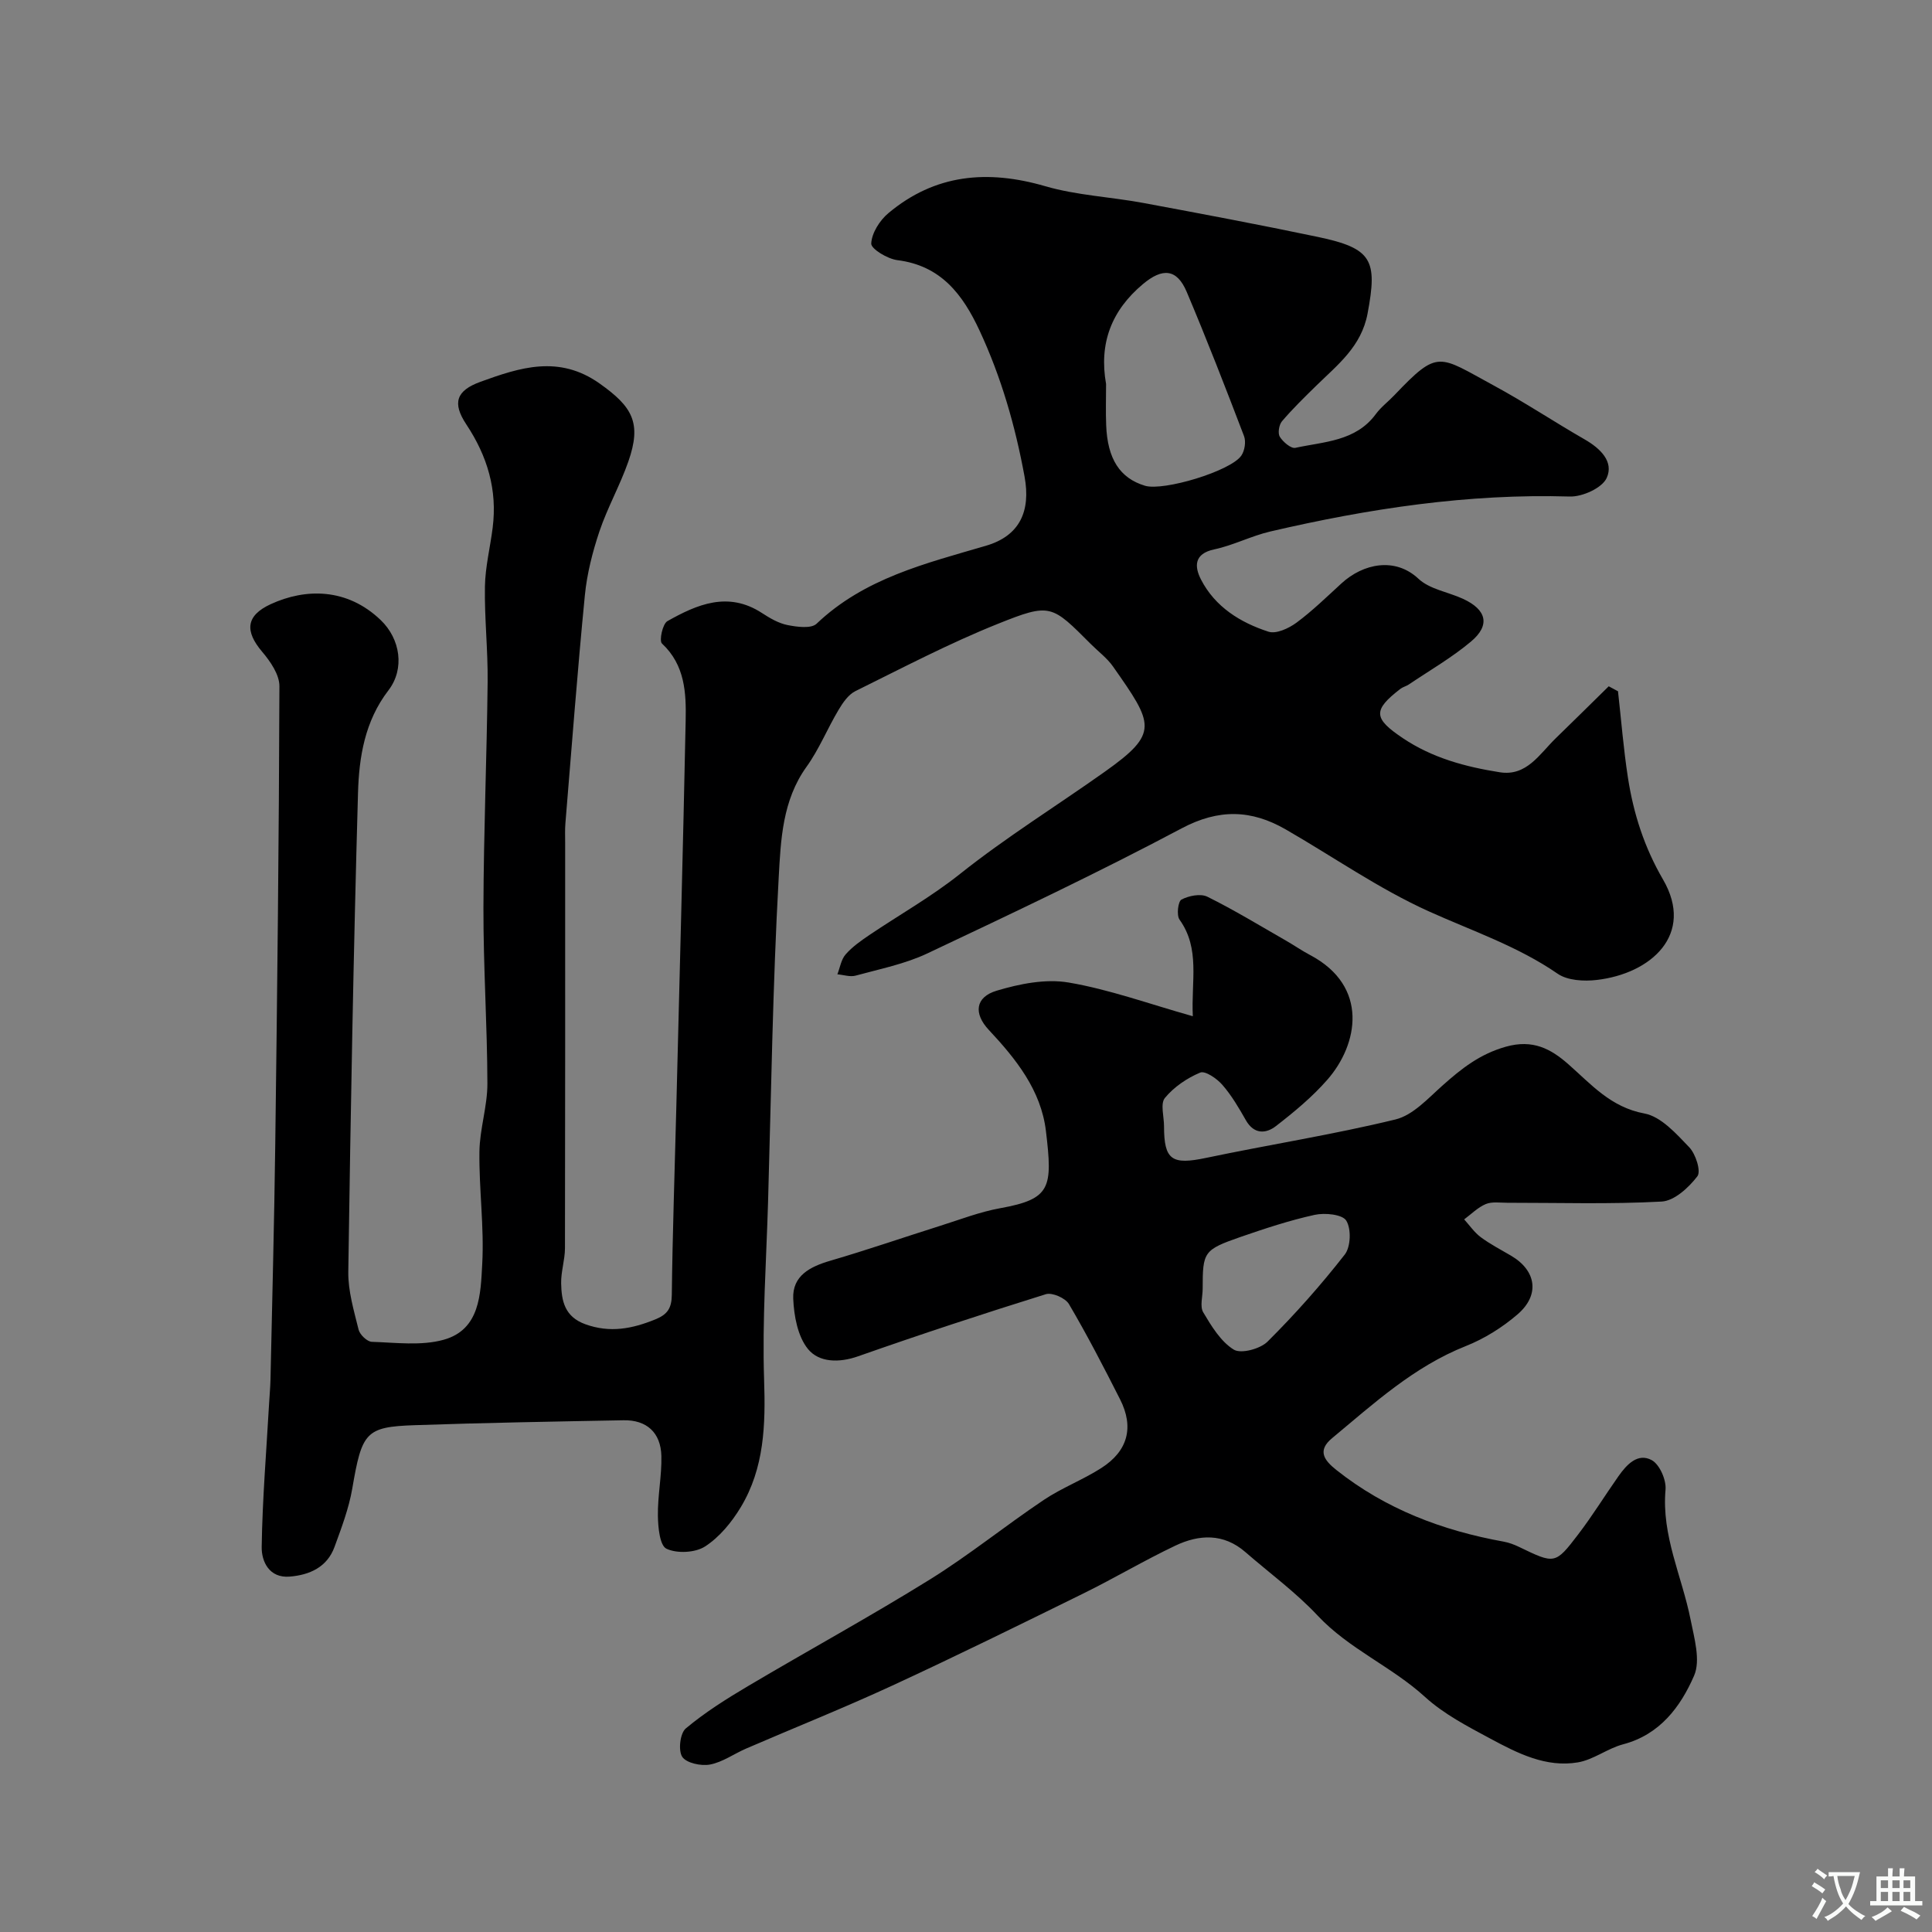 <svg enable-background="new 0 0 400 400" viewBox="0 0 400 400" xmlns="http://www.w3.org/2000/svg"><rect x="0" y="0" width="400" height="400" fill="#808080" stroke="none"/><path d="m334.99 143.12c.67 5.97 1.14 11.98 2.06 17.91 1.15 7.42 3.37 14.37 7.26 21.06 6.61 11.37-2.47 19.5-13.73 20.8-2.65.31-6.03.12-8.07-1.28-8.28-5.71-17.66-8.85-26.68-12.92-10.33-4.66-19.77-11.29-29.64-16.97-7.1-4.09-13.83-4.31-21.54-.22-17.27 9.17-34.97 17.54-52.66 25.9-4.64 2.19-9.84 3.22-14.83 4.59-1.15.32-2.52-.16-3.79-.27.55-1.4.78-3.07 1.71-4.12 1.38-1.58 3.18-2.84 4.94-4.03 6.24-4.21 12.77-7.88 18.74-12.63 9.56-7.61 20.01-14.09 29.99-21.17 11.29-8.01 10.09-9.8 1.7-21.76-1.22-1.75-3.03-3.09-4.56-4.62-8.17-8.17-8.35-8.62-19.27-4.24-10.09 4.04-19.76 9.12-29.52 13.94-1.46.72-2.61 2.41-3.49 3.89-2.31 3.87-4.02 8.15-6.63 11.78-5.01 6.96-5.33 15.17-5.76 22.95-1.24 22.34-1.55 44.72-2.2 67.09-.36 12.29-1.23 24.61-.82 36.88.31 9.3.05 18.25-4.82 26.35-1.87 3.11-4.4 6.2-7.39 8.14-2.04 1.32-5.81 1.51-8 .48-1.4-.66-1.75-4.46-1.78-6.86-.06-4.11.82-8.24.72-12.35-.12-4.85-3.06-7.48-7.83-7.39-14.44.27-28.87.52-43.3 1.02-10.13.35-10.87 1.48-12.87 13.14-.71 4.11-2.23 8.11-3.67 12.06-1.54 4.22-5.19 5.82-9.29 6.15-4.21.34-5.84-3.09-5.79-6.16.15-9.89.97-19.76 1.53-29.64.09-1.65.25-3.3.29-4.95.35-16.27.78-32.53.99-48.8.41-31.6.77-63.2.86-94.8.01-2.4-1.88-5.14-3.58-7.14-3.6-4.25-3.4-7.46 1.79-9.85 7.18-3.3 15.78-3.39 22.76 3.3 4.09 3.92 5.01 10.11 1.6 14.55-4.9 6.38-6.09 13.82-6.3 21.27-.94 33.02-1.53 66.06-2.01 99.09-.06 3.99 1.16 8.05 2.13 11.99.26 1.05 1.77 2.5 2.75 2.53 4.96.16 10.2.86 14.84-.42 7.61-2.1 7.67-9.56 8.01-15.69.42-7.72-.68-15.51-.58-23.26.06-4.7 1.66-9.39 1.65-14.09-.03-12.13-.85-24.25-.82-36.38.04-15.6.7-31.2.87-46.8.07-6.58-.67-13.17-.56-19.75.07-4.06 1.09-8.09 1.6-12.15.99-7.84-1.07-14.79-5.46-21.41-2.95-4.45-2.08-7 2.95-8.82 8.11-2.94 16.21-5.62 24.65.36 6.79 4.81 8.77 8.13 5.94 16.19-1.72 4.91-4.32 9.52-5.98 14.44-1.43 4.27-2.57 8.75-3.01 13.22-1.54 15.72-2.73 31.47-4.03 47.2-.11 1.32-.05 2.66-.05 4 0 28 .02 56-.04 83.99-.01 2.42-.84 4.85-.79 7.26.07 3.64.72 6.92 5.01 8.47 5.12 1.85 9.71.94 14.5-1.01 2.51-1.02 3.36-2.31 3.4-5.06.15-12.77.6-25.54.92-38.3.67-26.87 1.4-53.74 1.95-80.61.12-5.74-.13-11.5-4.91-15.96-.61-.57.13-4.07 1.13-4.63 6.16-3.48 12.58-6.23 19.56-1.69 1.63 1.06 3.44 2.13 5.3 2.5 1.96.39 4.9.79 6.02-.27 9.9-9.43 22.58-12.48 35.08-16.15 6.96-2.04 9.31-7.11 7.98-14.34-1.92-10.46-4.82-20.56-9.32-30.22-3.48-7.47-7.98-13.44-17.01-14.57-2.03-.25-5.46-2.33-5.41-3.44.1-2.17 1.75-4.78 3.54-6.28 9.67-8.11 20.54-9.06 32.48-5.59 6.53 1.9 13.52 2.21 20.26 3.46 12.06 2.24 24.12 4.51 36.13 7.03 11.3 2.37 12.45 4.74 10.35 15.88-1.29 6.85-6.2 10.6-10.64 14.95-2.43 2.38-4.88 4.77-7.08 7.35-.62.73-.9 2.48-.45 3.21.67 1.07 2.32 2.49 3.23 2.29 5.94-1.3 12.48-1.32 16.65-6.99 1.07-1.46 2.59-2.59 3.85-3.92 9.14-9.6 9.1-8.2 20.54-2.01 6.41 3.47 12.51 7.53 18.84 11.17 3.24 1.86 6.11 4.61 4.56 8-.95 2.07-5.02 3.91-7.63 3.83-21.06-.63-41.63 2.5-62.01 7.24-3.94.92-7.64 2.86-11.59 3.7-4.27.9-4.11 3.61-2.76 6.24 2.92 5.68 8.15 8.92 13.99 10.81 1.59.51 4.19-.7 5.78-1.87 3.3-2.44 6.27-5.35 9.31-8.13 4.53-4.16 11.13-5.48 15.94-.97 2.33 2.19 6.15 2.74 9.23 4.16 4.91 2.26 5.69 5.46 1.65 8.85-3.98 3.34-8.55 5.97-12.88 8.89-.54.36-1.22.51-1.73.9-5.8 4.46-5.55 6.14.51 10.21 6.14 4.12 13 5.94 20.07 7.06 5.55.88 8.22-3.77 11.53-6.99 3.69-3.59 7.35-7.2 11.02-10.81.62.35 1.27.69 1.92 1.03zm-105.99-63.61c0 2.83-.09 5.66.02 8.49.26 7.03 2.85 11.01 8.04 12.57 3.83 1.15 17.76-3.03 19.95-6.25.7-1.03.99-2.9.55-4.04-3.82-10.01-7.7-20-11.87-29.86-2.04-4.81-5.02-4.99-9.06-1.6-6.55 5.49-9.12 12.3-7.63 20.69z" fill="#000001"/><path d="m246.96 210.4c-.36-7.28 1.57-13.97-2.75-20-.65-.91-.31-3.79.41-4.16 1.51-.79 3.95-1.28 5.36-.58 5.54 2.74 10.84 5.98 16.22 9.06 1.7.97 3.31 2.1 5.04 3.01 12.27 6.49 9.95 18.54 3.57 25.82-3.13 3.58-6.88 6.68-10.65 9.6-2.05 1.59-4.53 1.74-6.21-1.21-1.45-2.55-2.96-5.14-4.87-7.33-1.13-1.3-3.56-2.98-4.6-2.54-2.73 1.14-5.44 2.99-7.3 5.25-.98 1.19-.18 3.86-.18 5.86 0 7.03 1.64 8.04 8.75 6.54 13.04-2.74 26.24-4.8 39.17-7.95 3.62-.88 6.74-4.36 9.74-7.03 3.92-3.49 7.71-6.51 13.11-8.03 5.6-1.58 9.32.45 12.91 3.6 4.77 4.19 8.79 8.93 15.79 10.23 3.44.64 6.59 4.19 9.27 6.99 1.34 1.4 2.48 4.97 1.68 6.01-1.79 2.34-4.76 5.08-7.39 5.23-10.63.58-21.31.24-31.98.25-1.49 0-3.15-.27-4.44.27-1.64.69-3 2.08-4.47 3.17 1.13 1.25 2.11 2.7 3.44 3.69 1.96 1.45 4.16 2.59 6.27 3.83 5.21 3.06 6.03 8.09 1.37 12.12-3.14 2.71-6.87 5.05-10.72 6.58-10.75 4.26-19.06 11.89-27.71 19.08-3.09 2.57-1.68 4.55.91 6.6 10.21 8.1 21.94 12.53 34.62 14.82 1.11.2 2.21.62 3.22 1.11 7.34 3.54 7.44 3.64 12.2-2.6 2.97-3.88 5.53-8.06 8.35-12.06 1.68-2.39 3.99-4.9 6.89-3.32 1.63.89 3.03 4.1 2.85 6.11-.85 9.53 3.4 17.93 5.18 26.87.76 3.84 2.12 8.46.73 11.65-2.79 6.41-7.06 12.19-14.69 14.2-3.23.85-6.12 3.19-9.36 3.74-6.62 1.12-12.49-1.89-18.1-4.9-4.73-2.54-9.67-5.1-13.58-8.67-6.91-6.29-15.72-9.9-22.2-16.81-4.52-4.83-9.96-8.8-14.97-13.16-4.52-3.93-9.57-3.67-14.5-1.33-6.46 3.07-12.64 6.75-19.06 9.91-13.14 6.46-26.28 12.94-39.58 19.08-9.95 4.6-20.15 8.67-30.22 13.02-2.52 1.09-4.88 2.82-7.49 3.31-1.84.35-4.89-.31-5.74-1.6-.86-1.31-.45-4.88.73-5.87 3.98-3.33 8.44-6.14 12.92-8.79 12.49-7.4 25.24-14.37 37.57-22.02 8.15-5.06 15.66-11.16 23.64-16.51 3.75-2.51 8.08-4.15 11.89-6.59 5.53-3.53 6.83-8.46 3.89-14.25-3.37-6.65-6.8-13.29-10.58-19.71-.73-1.24-3.47-2.45-4.78-2.04-13.03 4.06-26 8.33-38.88 12.86-3.98 1.4-8.09 1.27-10.36-1.5-2.13-2.61-2.91-6.85-3.06-10.43-.2-4.76 3.49-6.64 7.71-7.87 7.63-2.23 15.15-4.83 22.73-7.22 4.12-1.3 8.21-2.89 12.44-3.65 10.51-1.9 10.84-4.24 9.44-15.96-1.01-8.47-6.2-14.93-11.84-20.96-3.14-3.36-2.84-6.77 1.65-8.11 4.74-1.42 10.12-2.5 14.88-1.69 8.43 1.43 16.6 4.41 25.72 6.98zm2.04 56.41c0 1.66-.61 3.68.12 4.9 1.7 2.86 3.62 6.04 6.31 7.71 1.49.93 5.48-.14 7-1.65 5.69-5.66 11.05-11.7 15.99-18.03 1.24-1.59 1.37-5.32.31-7.02-.8-1.3-4.43-1.66-6.53-1.2-5.2 1.14-10.3 2.83-15.34 4.57-7.66 2.67-7.86 3.08-7.86 10.72z" fill="#000001"/><g fill="#fafbfa"><path d="m377.9 391.2c-.2.3-.4.5-.6.8-.7-.6-1.4-1-2.2-1.5.2-.3.4-.5.5-.8.6.4 1.4.8 2.3 1.5zm-1.8 6.1c-.2-.2-.5-.4-.9-.6.4-.6.8-1.2 1.2-1.9s.7-1.3.9-1.9c.3.3.5.5.8.7-.7 1.3-1.4 2.6-2 3.7zm2.2-9c-.3.3-.5.5-.6.8-.6-.6-1.3-1.1-2-1.5.3-.3.5-.5.6-.7.6.5 1.3.9 2 1.4zm.3.2v-.9h2 4.5c-.3 1.3-.6 2.5-1 3.6s-.9 2.1-1.4 3c.4.5 1 1 1.6 1.4s1.2.8 1.9 1.1c-.3.2-.5.4-.8.8-.4-.3-1-.7-1.6-1.2s-1.2-1.1-1.6-1.6c-.5.6-1.1 1.1-1.7 1.6s-1.4.9-2.1 1.4c-.1-.3-.3-.5-.7-.8.6-.2 1.2-.5 1.9-1s1.4-1.1 2-1.8c-.5-.8-.9-1.6-1.2-2.5s-.6-2-.8-3.2c-.4.1-.7.1-1 .1zm2.5 2.7c.2 1 .7 1.7 1 2.2.3-.5.6-1.1 1-2s.6-1.9.9-3h-3.2-.4c.1.9.3 1.8.7 2.8z"/><path d="m396.5 388.5v1.5 3.6h1.5v.9c-.4 0-1 0-1.7 0h-7.9c-.5 0-.9 0-1.2 0v-.9h1.3v-3.5c0-.7 0-1.2 0-1.6h2.4c0-.8 0-1.4 0-1.7h1c0 .3-.1.8-.1 1.7h1.5c0-.8 0-1.4 0-1.7h1c0 .3-.1.9-.1 1.7zm-8.2 9.2c-.2-.3-.5-.5-.8-.8.8-.3 1.4-.6 1.9-.9s1-.7 1.4-1.1c.3.3.6.5.9.8-1.6 1-2.8 1.6-3.4 2zm2.6-6.8v-1.6h-1.5v1.6zm0 2.7v-1.9h-1.5v1.9zm2.4-2.7v-1.6h-1.5v1.6zm0 2.7v-1.9h-1.5v1.9zm.2 2 .7-.8c.4.2.9.5 1.6.8s1.3.7 1.8 1c-.3.3-.5.5-.8.8-.4-.3-1.5-1-3.3-1.8zm2-4.7v-1.6h-1.4v1.6zm0 2.7v-1.9h-1.4v1.9z"/></g></svg>